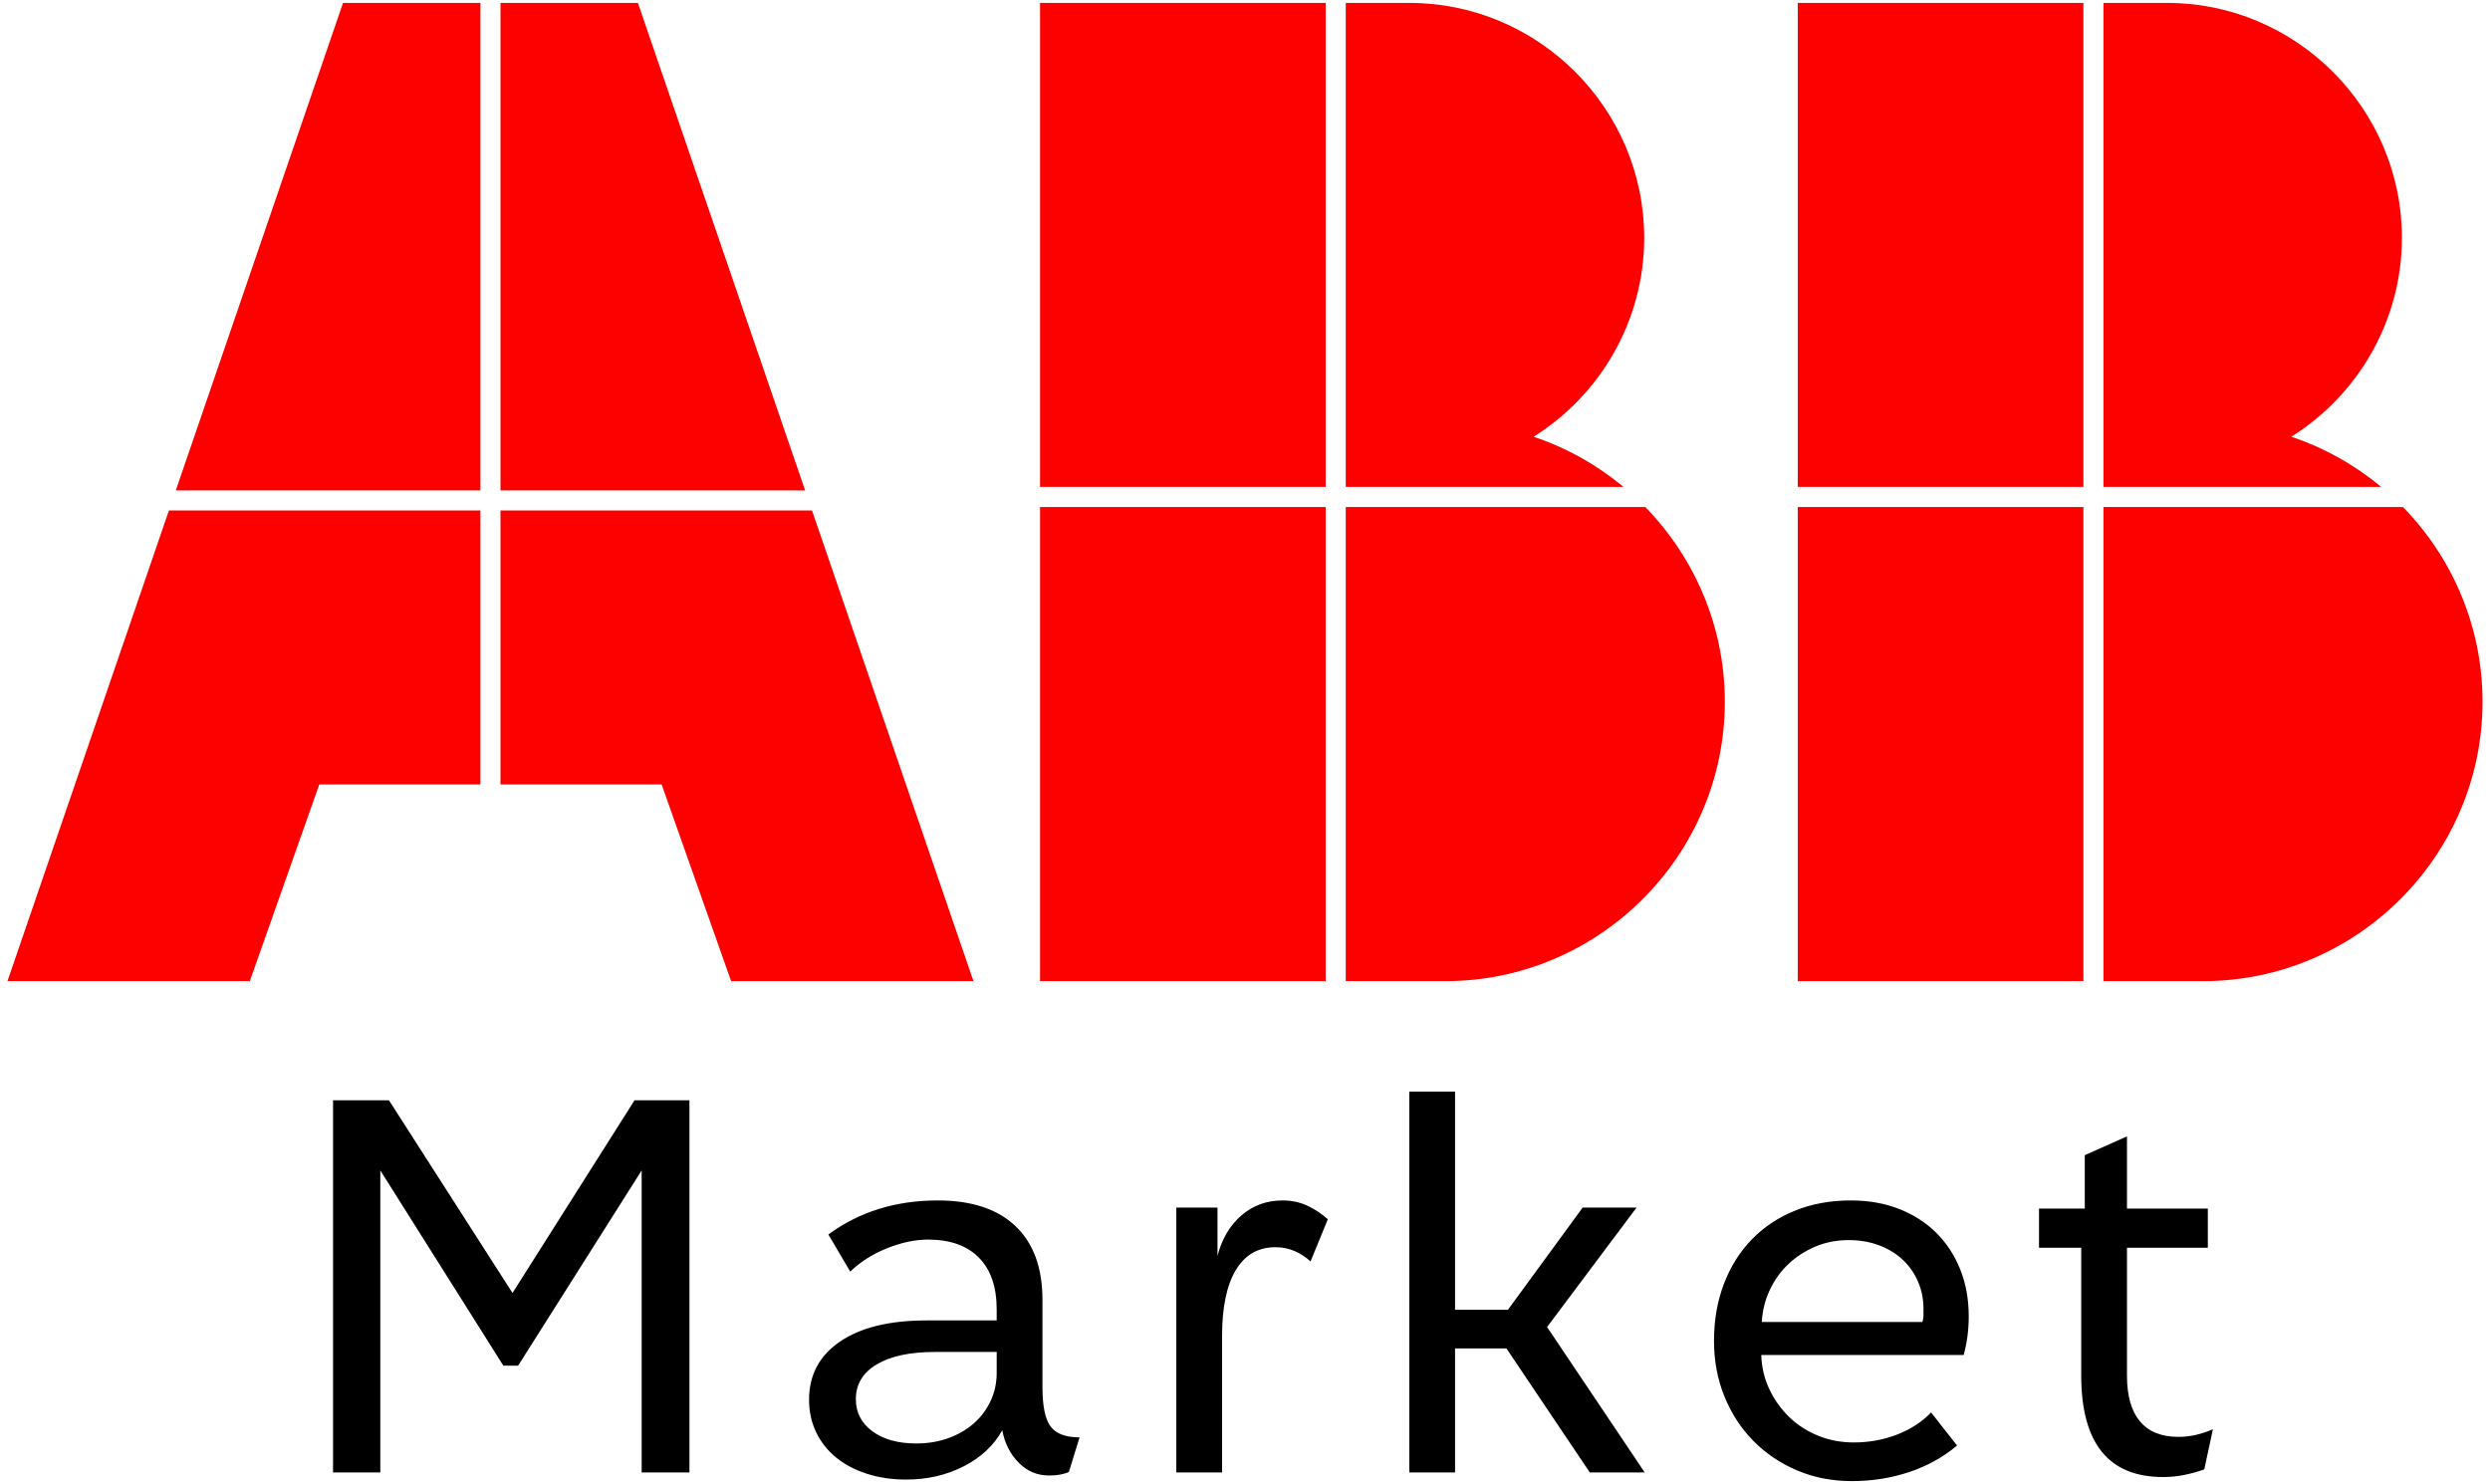 <?xml version="1.0" encoding="UTF-8"?>
<!DOCTYPE svg PUBLIC "-//W3C//DTD SVG 1.1//EN" "http://www.w3.org/Graphics/SVG/1.1/DTD/svg11.dtd">
<!-- Creator: CorelDRAW -->
<svg xmlns="http://www.w3.org/2000/svg" xml:space="preserve" width="500px" height="298px" style="shape-rendering:geometricPrecision; text-rendering:geometricPrecision; image-rendering:optimizeQuality; fill-rule:evenodd; clip-rule:evenodd"
viewBox="0 0 499.004 298.318"
 xmlns:xlink="http://www.w3.org/1999/xlink">
 <defs>
  <style type="text/css">
   <![CDATA[
    .fil2 {fill:none}
    .fil0 {fill:#FD0000}
    .fil1 {fill:black;fill-rule:nonzero}
   ]]>
  </style>
 </defs>
 <g id="Слой_x0020_1">
  <g id="_160723528">
   <g>
    <path id="_160780112" class="fil0" d="M208.305 0.584l57.417 0 0 97.299 -57.417 0 0 -2.887 0 -10.087 0 -84.325zm61.452 0l12.787 0c25.963,0 47.206,21.243 47.206,47.206l0 0c0,16.809 -8.905,31.637 -22.229,40.005 6.66,2.232 12.773,5.685 18.072,10.088l-55.835 0 0 -97.299zm60.202 101.334c9.884,10.135 15.997,23.962 15.997,39.151l0 0c0,30.888 -25.276,56.159 -56.159,56.159l-20.04 0 0 -95.31 60.202 0zm-64.237 95.31l-57.417 0 0 -95.31 57.417 0 0 95.31z"/>
    <path id="_160779608" class="fil0" d="M34.575 98.581l33.614 -97.997 27.62 0 0 97.997 -61.235 0zm61.235 59.103l-32.39 0 -13.967 39.544 -48.715 0 32.453 -94.612 62.618 0 0 55.068zm66.653 -55.068l32.453 94.612 -48.715 0 -13.967 -39.544 -32.39 0 0 -55.068 62.618 0zm-62.618 -102.032l27.62 0 33.614 97.997 -61.235 0 0 -97.997z"/>
    <path id="_160717936" class="fil0" d="M360.616 0.584l57.417 0 0 97.299 -57.417 0 0 -2.887 0 -10.087 0 -84.325zm61.452 0l12.787 0c25.963,0 47.206,21.243 47.206,47.206l0 0c0,16.809 -8.905,31.637 -22.229,40.005 6.66,2.232 12.773,5.685 18.072,10.088l-55.835 0 0 -97.299zm60.203 101.334c9.884,10.135 15.997,23.962 15.997,39.151l0 0c0,30.888 -25.276,56.159 -56.159,56.159l-20.04 0 0 -95.31 60.203 0zm-64.237 95.31l-57.417 0 0 -95.31 57.417 0 0 95.31z"/>
   </g>
   <path id="_160779968" class="fil1" d="M77.422 221.18l24.837 38.737 24.53 -38.737 11.039 0 0 74.817 -9.607 0 0 -60.712 -24.837 39.248 -2.964 0 -24.734 -39.248 0 60.712 -9.505 0 0 -74.817 11.243 0zm88.334 26.983c6.201,-4.565 13.526,-6.848 21.975,-6.848 6.814,0 12.027,1.721 15.638,5.162 3.611,3.441 5.417,8.364 5.417,14.769l0 17.58c0,3.816 0.545,6.456 1.635,7.921 1.09,1.465 3.032,2.198 5.826,2.198l-2.146 6.95c-1.022,0.477 -2.351,0.715 -3.986,0.715 -2.385,0 -4.429,-0.869 -6.132,-2.606 -1.703,-1.737 -2.794,-3.901 -3.271,-6.49 -1.703,3.066 -4.293,5.485 -7.768,7.257 -3.475,1.772 -7.325,2.657 -11.55,2.657 -2.862,0 -5.502,-0.392 -7.921,-1.175 -2.419,-0.784 -4.48,-1.874 -6.184,-3.271 -1.703,-1.397 -3.032,-3.083 -3.986,-5.059 -0.954,-1.976 -1.431,-4.156 -1.431,-6.541 0,-4.974 2.078,-8.875 6.235,-11.703 4.156,-2.828 9.948,-4.242 17.375,-4.242l14.105 0 0 -2.249c0,-4.497 -1.192,-7.955 -3.577,-10.374 -2.385,-2.419 -5.792,-3.628 -10.221,-3.628 -2.589,0 -5.332,0.579 -8.228,1.737 -2.896,1.158 -5.366,2.726 -7.41,4.702l-4.395 -7.461zm21.464 23.61c-5.042,0 -8.96,0.835 -11.754,2.504 -2.794,1.669 -4.191,4.003 -4.191,7.001 0,2.657 1.107,4.804 3.322,6.439 2.215,1.636 5.162,2.453 8.841,2.453 2.317,0 4.463,-0.358 6.439,-1.073 1.976,-0.715 3.679,-1.703 5.11,-2.964 1.431,-1.261 2.555,-2.76 3.373,-4.497 0.818,-1.738 1.227,-3.628 1.227,-5.673l0 -4.191 -12.367 0zm56.751 -29.027l0 9.71c0.886,-3.407 2.487,-6.115 4.804,-8.126 2.317,-2.01 5.076,-3.015 8.279,-3.015 1.772,0 3.407,0.341 4.906,1.022 1.499,0.681 2.896,1.601 4.191,2.76l-3.475 8.483c-0.954,-0.886 -2.027,-1.584 -3.22,-2.095 -1.192,-0.511 -2.47,-0.767 -3.833,-0.767 -3.475,0 -6.133,1.533 -7.972,4.6 -1.84,3.066 -2.76,7.495 -2.76,13.287l0 27.392 -9.199 0 0 -53.251 8.279 0zm47.757 -23.304l0 43.847 10.63 0 15.025 -20.544 10.834 0 -17.989 24.019 19.624 29.232 -11.039 0 -16.762 -24.939 -10.323 0 0 24.939 -9.199 0 0 -76.554 9.199 0zm61.555 52.944c0.068,2.453 0.613,4.753 1.635,6.899 1.022,2.146 2.368,4.02 4.037,5.622 1.669,1.601 3.611,2.845 5.826,3.731 2.215,0.886 4.582,1.329 7.104,1.329 3.066,0 5.962,-0.528 8.688,-1.584 2.726,-1.056 5.008,-2.538 6.848,-4.446l5.213 6.643c-2.726,2.317 -5.911,4.088 -9.556,5.315 -3.645,1.226 -7.512,1.84 -11.601,1.84 -3.952,0 -7.614,-0.715 -10.987,-2.146 -3.373,-1.431 -6.303,-3.407 -8.79,-5.928 -2.487,-2.521 -4.429,-5.502 -5.826,-8.943 -1.397,-3.441 -2.095,-7.172 -2.095,-11.192 0,-4.156 0.664,-7.972 1.993,-11.447 1.329,-3.475 3.203,-6.456 5.621,-8.943 2.419,-2.487 5.315,-4.412 8.688,-5.775 3.373,-1.363 7.104,-2.044 11.192,-2.044 3.543,0 6.763,0.562 9.659,1.687 2.896,1.124 5.383,2.708 7.461,4.753 2.078,2.044 3.697,4.497 4.855,7.359 1.158,2.862 1.737,6.03 1.737,9.505 0,2.726 -0.341,5.315 -1.022,7.768l-40.679 0zm32.4 -6.643c0.136,-0.477 0.204,-0.92 0.204,-1.329 0,-0.409 0,-0.852 0,-1.329 0,-1.976 -0.375,-3.816 -1.124,-5.519 -0.75,-1.703 -1.789,-3.168 -3.117,-4.395 -1.329,-1.227 -2.913,-2.18 -4.753,-2.862 -1.84,-0.681 -3.85,-1.022 -6.03,-1.022 -2.385,0 -4.599,0.426 -6.643,1.278 -2.044,0.852 -3.85,2.01 -5.417,3.475 -1.567,1.465 -2.828,3.203 -3.782,5.213 -0.954,2.01 -1.499,4.173 -1.635,6.49l32.298 0zm41.113 -37.306l0 14.514 16.251 0 0 7.87 -16.251 0 0 25.756c0,4.02 0.869,7.07 2.606,9.148 1.737,2.078 4.31,3.117 7.717,3.117 1.226,0 2.419,-0.136 3.577,-0.409 1.158,-0.273 2.283,-0.647 3.373,-1.124l-1.737 8.074c-1.363,0.477 -2.726,0.852 -4.088,1.124 -1.363,0.272 -2.76,0.409 -4.191,0.409 -10.97,0 -16.456,-6.814 -16.456,-20.442l0 -25.654 -8.483 0 0 -7.87 9.199 0 0 -10.732 8.483 -3.782z"/>
  </g>
  <polygon class="fil2" points="-0,0 499.004,0 499.004,298.318 -0,298.318 "/>
 </g>
</svg>
